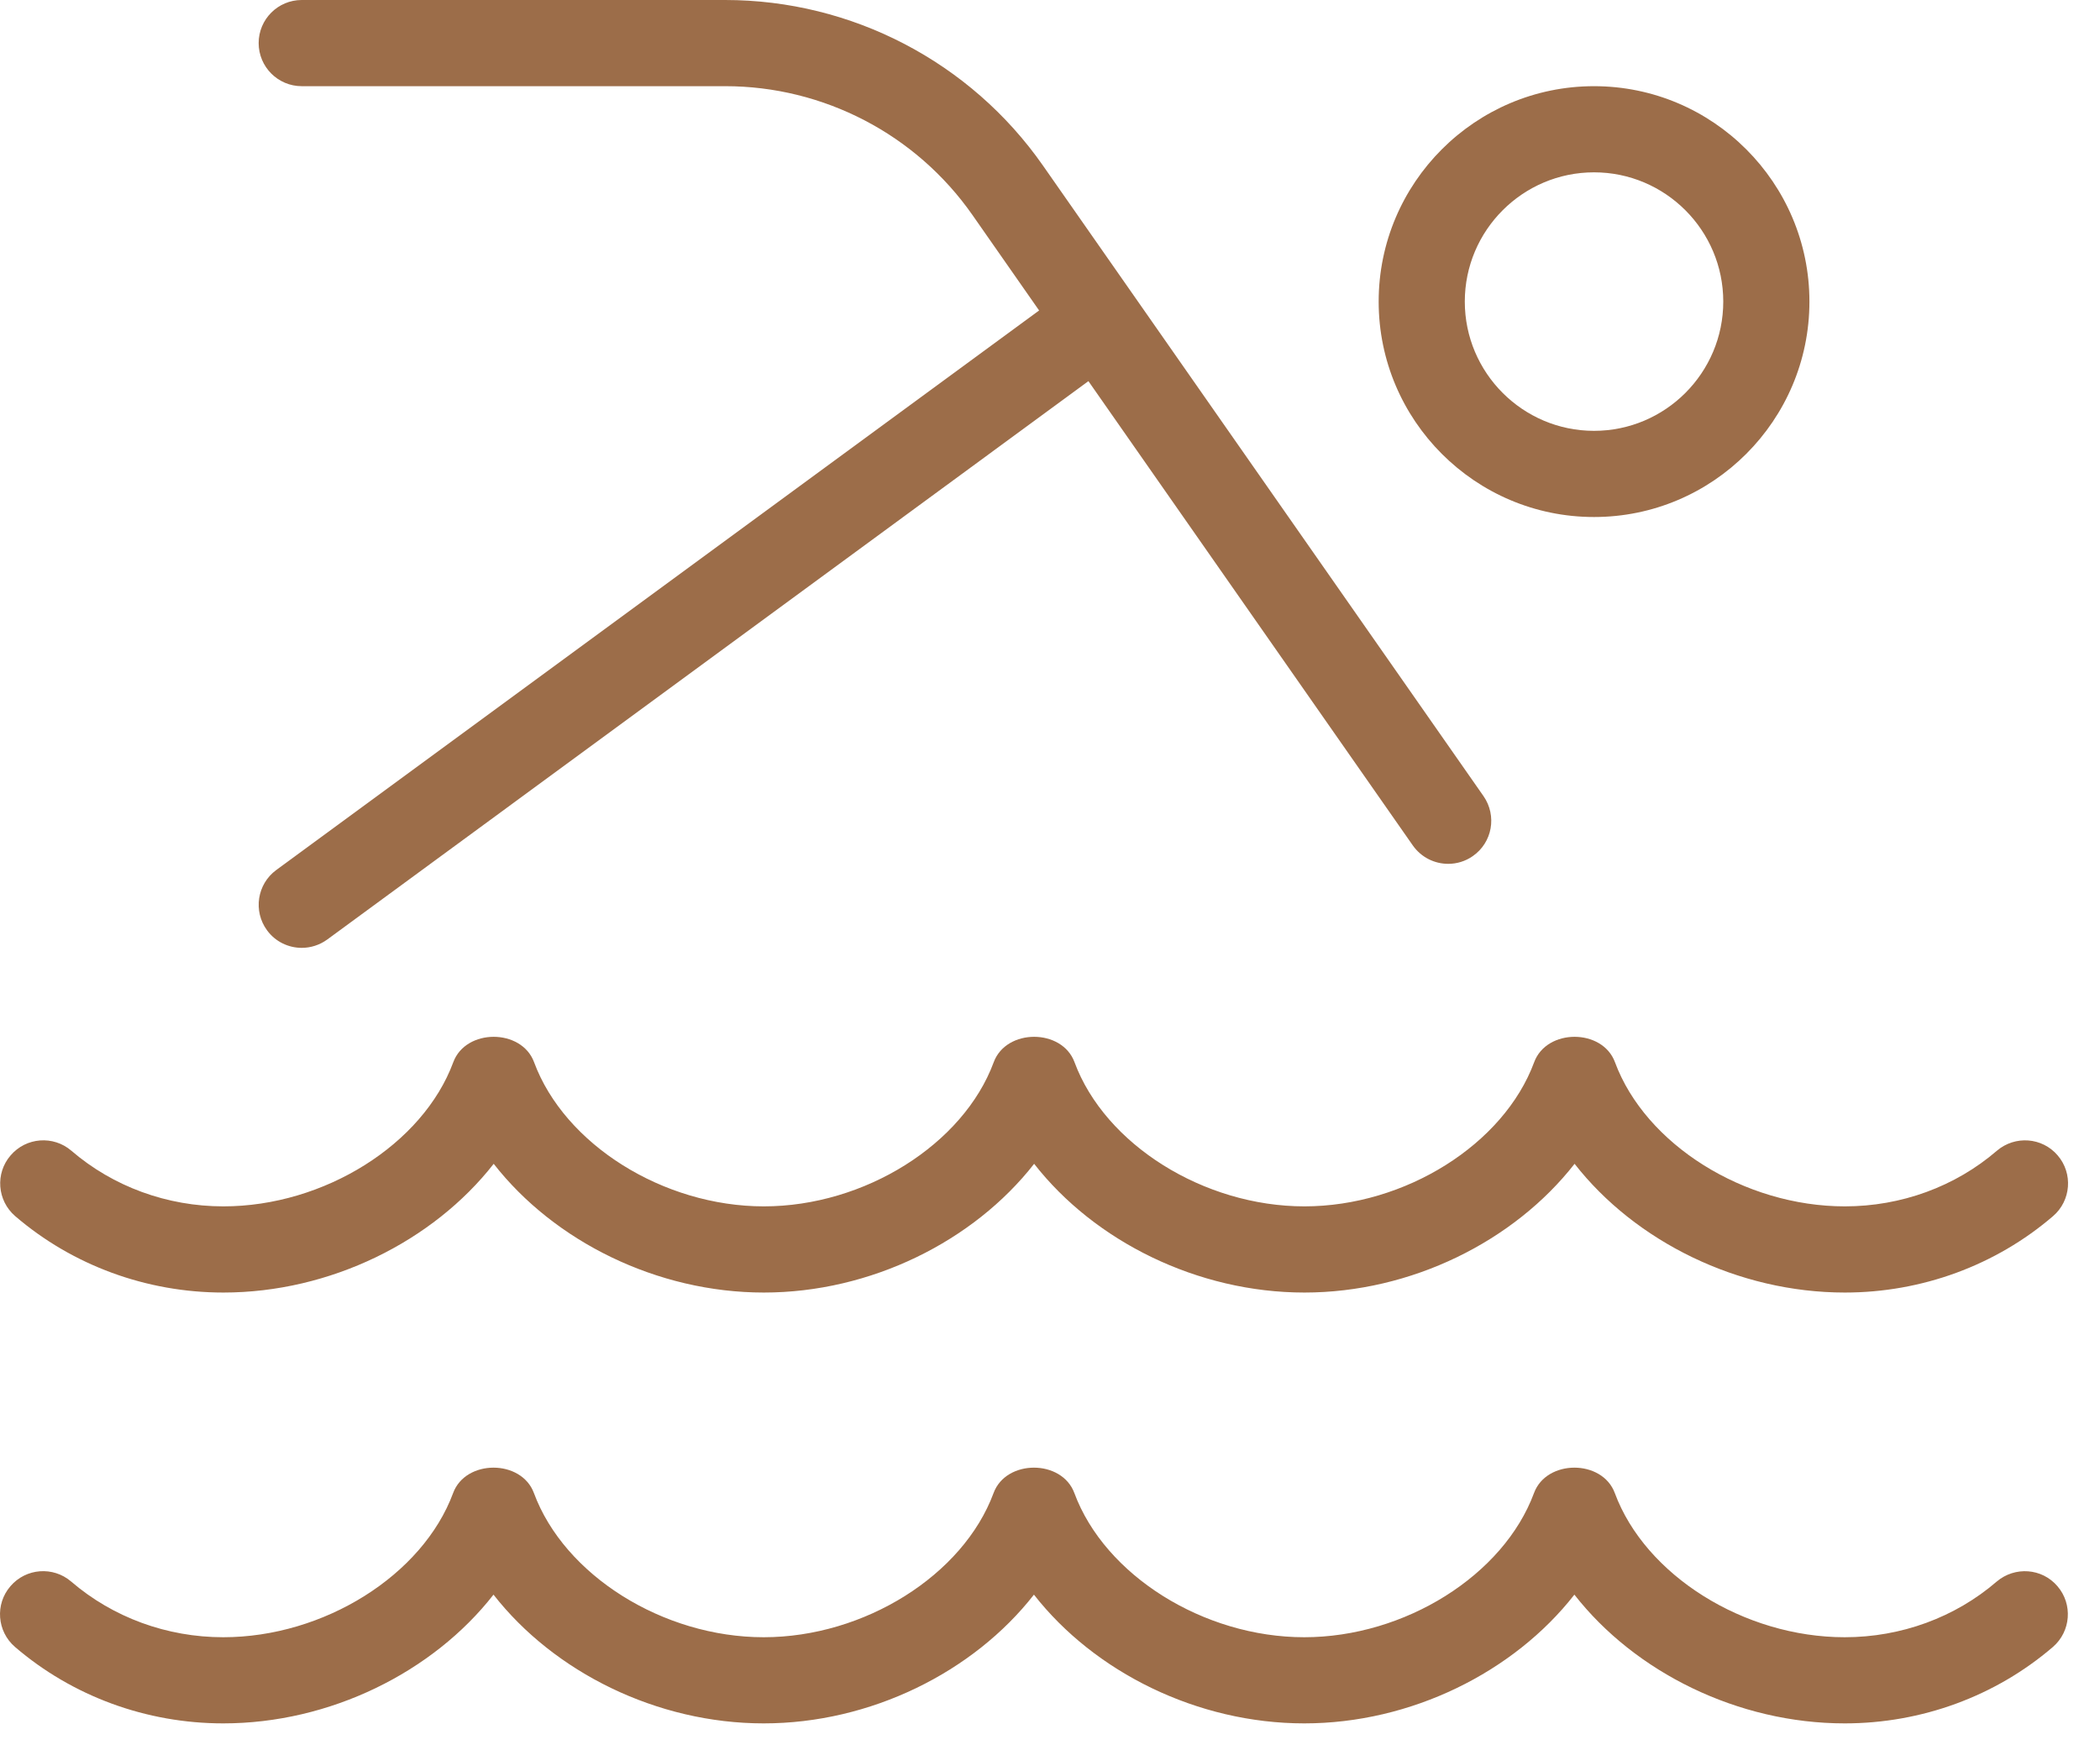 <?xml version="1.0" encoding="utf-8"?>
<svg xmlns="http://www.w3.org/2000/svg" fill="none" height="100%" overflow="visible" preserveAspectRatio="none" style="display: block;" viewBox="0 0 65 54" width="100%">
<path d="M8.006 1.333C8.006 0.597 8.603 0 9.339 0H22.446C26.361 0 30.041 1.915 32.283 5.125L45.918 24.637C46.339 25.243 46.193 26.072 45.587 26.493C45.355 26.656 45.089 26.733 44.825 26.733C44.406 26.733 43.993 26.536 43.731 26.165L33.689 11.795L10.129 29.075C9.891 29.248 9.614 29.333 9.339 29.333C8.931 29.333 8.523 29.144 8.265 28.789C7.83 28.195 7.958 27.36 8.55 26.925L32.163 9.608L30.099 6.653C28.355 4.157 25.491 2.667 22.449 2.667H9.339C8.603 2.667 8.006 2.069 8.006 1.333ZM42.673 9.333C42.673 5.659 45.662 2.667 49.339 2.667C53.017 2.667 56.006 5.659 56.006 9.333C56.006 13.008 53.017 16 49.339 16C45.662 16 42.673 13.008 42.673 9.333ZM45.339 9.333C45.339 11.539 47.134 13.333 49.339 13.333C51.545 13.333 53.339 11.539 53.339 9.333C53.339 7.128 51.545 5.333 49.339 5.333C47.134 5.333 45.339 7.128 45.339 9.333ZM61.803 48.944C60.513 50.056 58.841 50.667 57.097 50.667C53.982 50.667 50.923 48.749 49.982 46.205C49.595 45.157 47.867 45.157 47.481 46.205C46.539 48.749 43.483 50.667 40.369 50.667C37.254 50.667 34.195 48.749 33.254 46.205C32.867 45.157 31.139 45.157 30.753 46.205C29.811 48.749 26.753 50.667 23.638 50.667C20.523 50.667 17.467 48.749 16.526 46.205C16.139 45.157 14.411 45.157 14.025 46.205C13.083 48.749 10.025 50.667 6.91 50.667C5.169 50.667 3.497 50.056 2.203 48.944C1.643 48.464 0.803 48.528 0.323 49.088C-0.159 49.645 -0.093 50.488 0.465 50.968C2.241 52.493 4.529 53.333 6.91 53.333C10.214 53.333 13.401 51.749 15.275 49.349C17.15 51.749 20.331 53.333 23.638 53.333C26.945 53.333 30.129 51.749 32.003 49.349C33.878 51.749 37.062 53.333 40.369 53.333C43.675 53.333 46.857 51.749 48.731 49.349C50.606 51.749 53.79 53.333 57.097 53.333C59.478 53.333 61.766 52.493 63.542 50.968C64.099 50.488 64.163 49.645 63.683 49.088C63.206 48.528 62.366 48.467 61.803 48.944ZM0.47 37.635C2.246 39.16 4.534 40 6.915 40C10.219 40 13.406 38.416 15.281 36.016C17.155 38.416 20.337 40 23.643 40C26.95 40 30.134 38.416 32.009 36.016C33.883 38.416 37.067 40 40.374 40C43.681 40 46.862 38.416 48.737 36.016C50.611 38.416 53.795 40 57.102 40C59.483 40 61.771 39.16 63.547 37.635C64.105 37.155 64.169 36.312 63.689 35.755C63.211 35.195 62.371 35.133 61.809 35.611C60.518 36.723 58.846 37.333 57.102 37.333C53.987 37.333 50.929 35.416 49.987 32.872C49.601 31.824 47.873 31.824 47.486 32.872C46.545 35.416 43.489 37.333 40.374 37.333C37.259 37.333 34.201 35.416 33.259 32.872C32.873 31.824 31.145 31.824 30.758 32.872C29.817 35.416 26.758 37.333 23.643 37.333C20.529 37.333 17.473 35.416 16.531 32.872C16.145 31.824 14.417 31.824 14.03 32.872C13.089 35.416 10.03 37.333 6.915 37.333C5.174 37.333 3.502 36.723 2.209 35.611C1.649 35.131 0.809 35.195 0.329 35.755C-0.154 36.312 -0.087 37.155 0.47 37.635Z" fill="#9C6D49" id="Vector"/>
</svg>